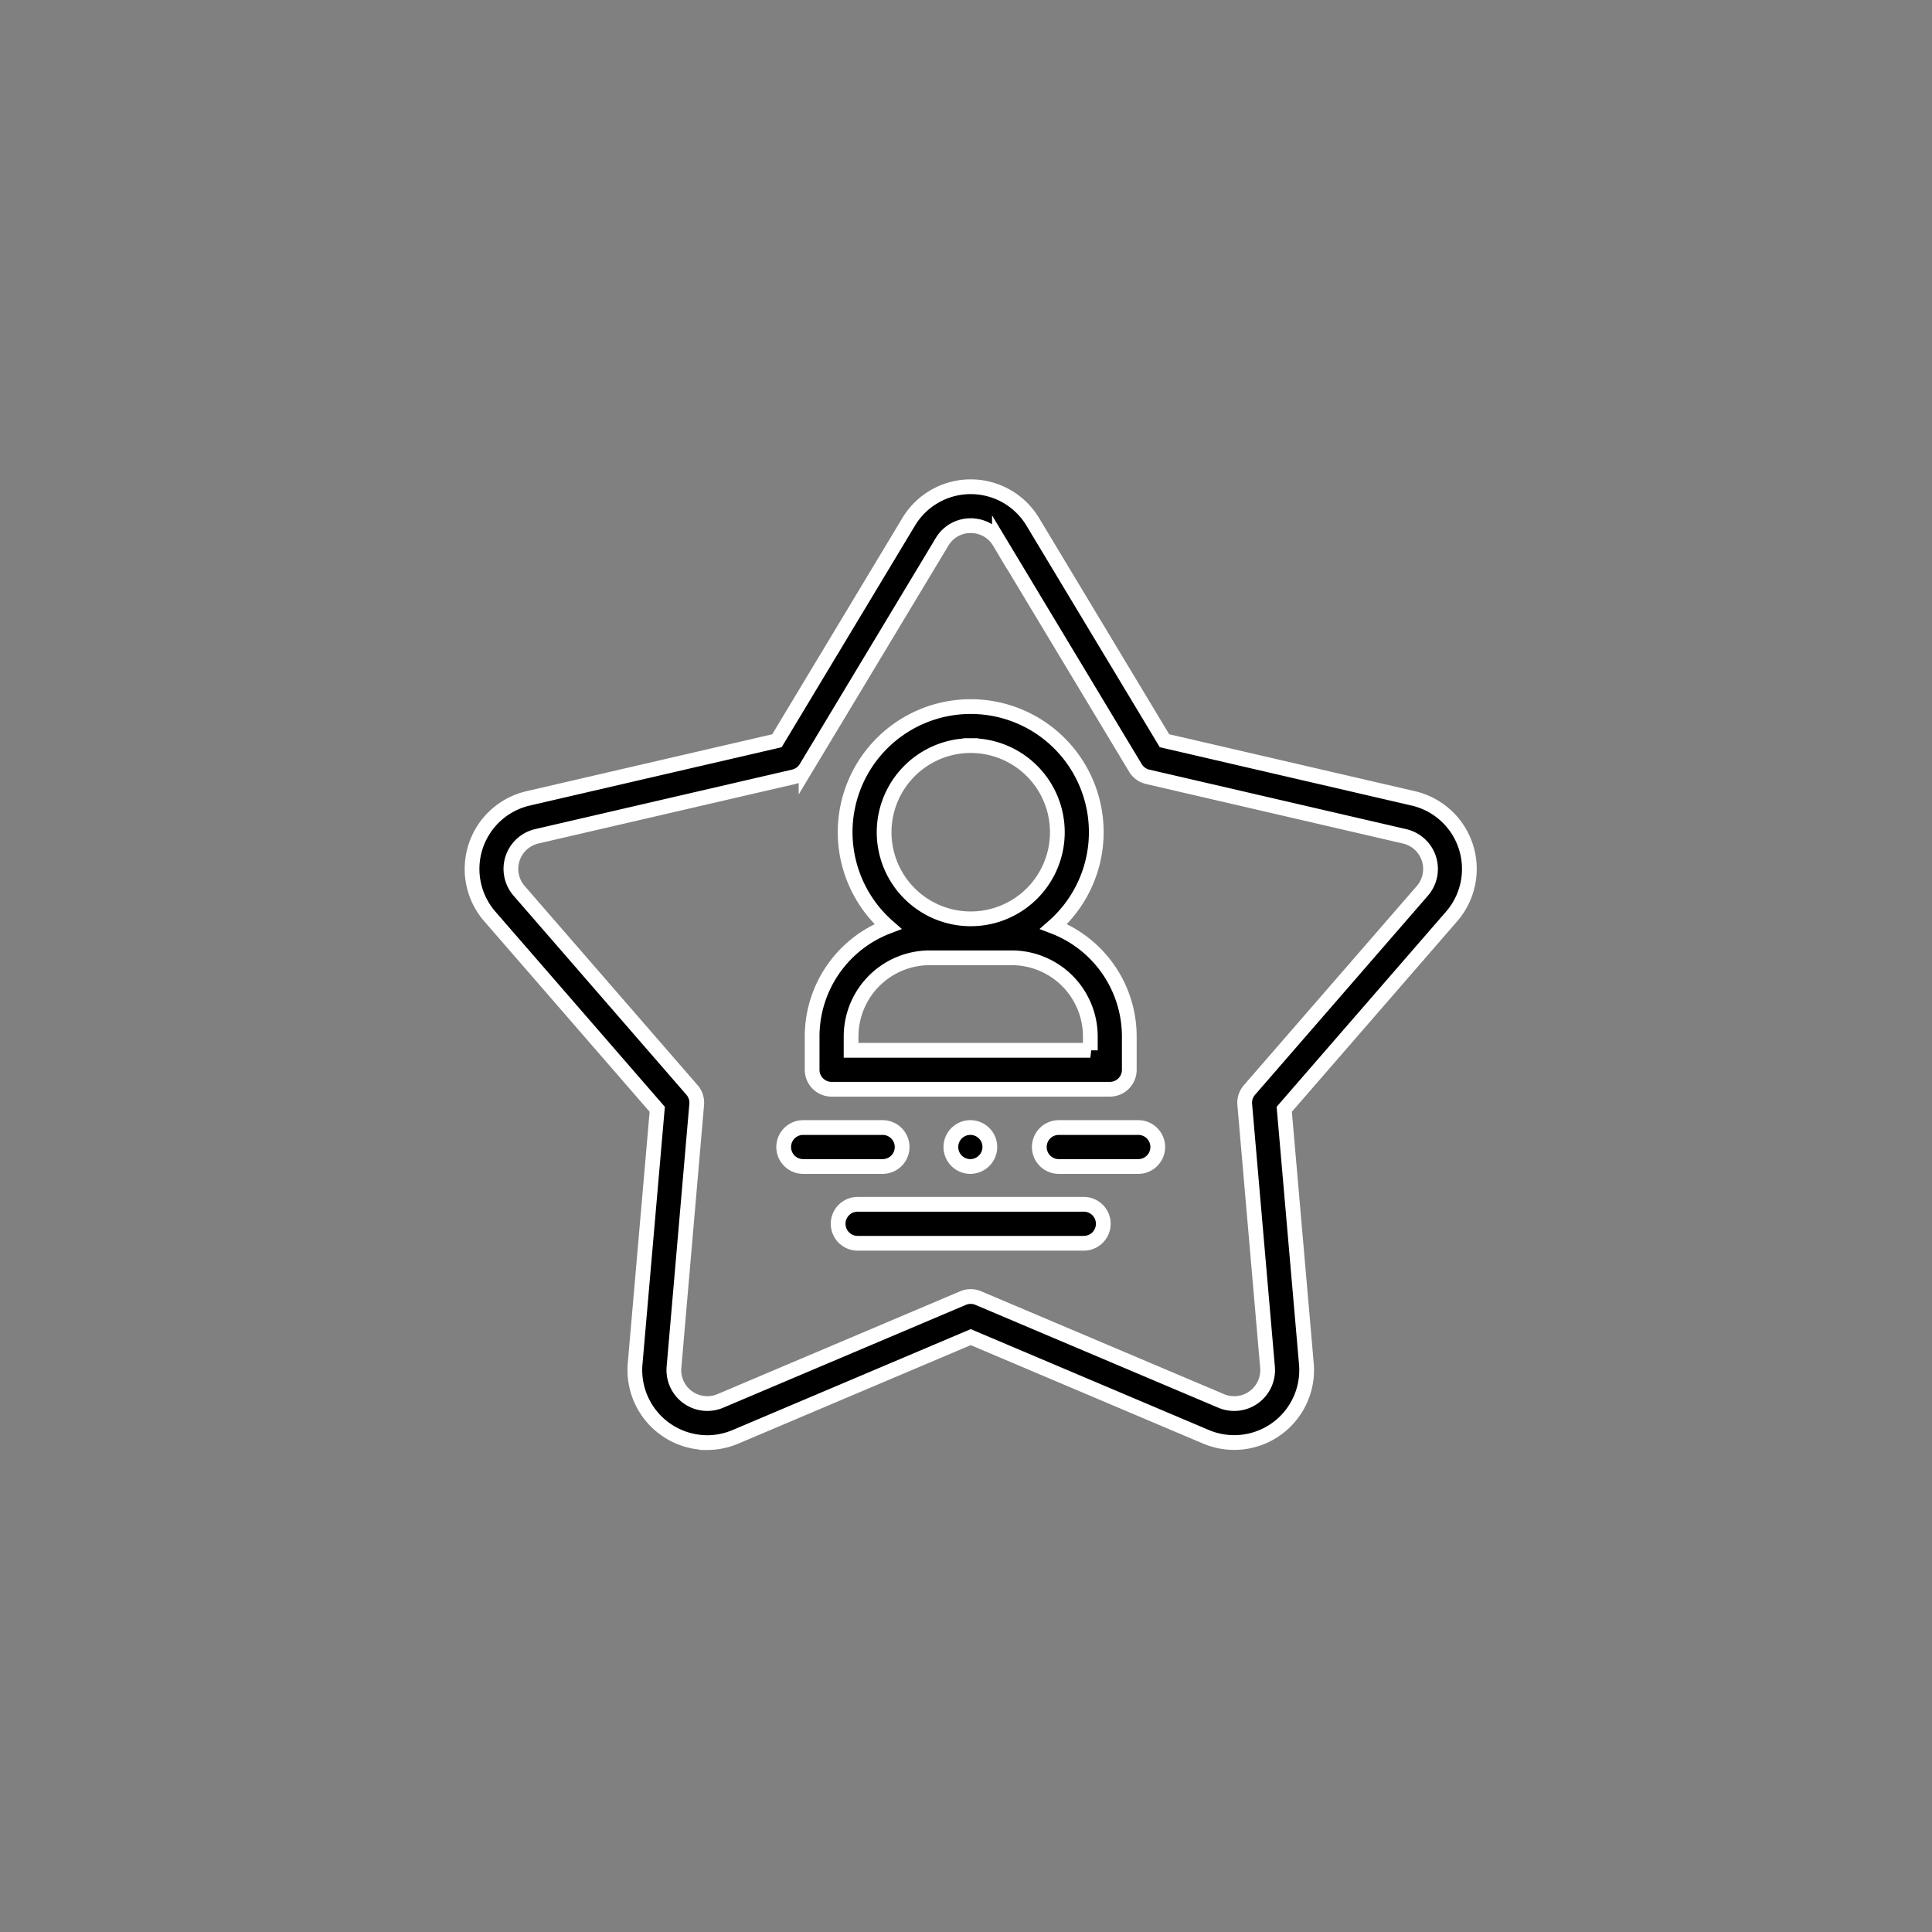 <svg xmlns="http://www.w3.org/2000/svg" width="131" height="131" viewBox="0 0 131 131">
  <rect x="0" y="0" width="131" height="131" fill="#808080" stroke="none"/>
  <g id="Group_7458" data-name="Group 7458" transform="translate(-738 -1201)">
    <circle id="Ellipse_25" data-name="Ellipse 25" cx="65.5" cy="65.5" r="65.5" transform="translate(738 1201)" fill="#fff" opacity="0"/>
    <g id="star" transform="translate(770 1223.316)">
      <g id="Group_7528" data-name="Group 7528" transform="translate(0 10.684)">
        <g id="Group_7523" data-name="Group 7523" transform="translate(21.138 43.453)">
          <path id="Path_4138" data-name="Path 4138" d="M166.714,342.242h-5.389a1.321,1.321,0,1,1,0-2.642h5.389a1.321,1.321,0,1,1,0,2.642Z" transform="translate(-160.004 -339.6)" stroke="#fff" stroke-width="1"/>
        </g>
        <g id="Group_7524" data-name="Group 7524" transform="translate(38.471 43.453)">
          <path id="Path_4139" data-name="Path 4139" d="M297.914,342.242h-5.389a1.321,1.321,0,0,1,0-2.642h5.389a1.321,1.321,0,1,1,0,2.642Z" transform="translate(-291.204 -339.6)" stroke="#fff" stroke-width="1"/>
        </g>
        <g id="Group_7525" data-name="Group 7525" transform="translate(32.477 43.457)">
          <path id="Path_4140" data-name="Path 4140" d="M247.154,342.268a1.321,1.321,0,1,1,1.295-1.063A1.332,1.332,0,0,1,247.154,342.268Z" transform="translate(-245.835 -339.63)" stroke="#fff" stroke-width="1"/>
        </g>
        <g id="Group_7527" data-name="Group 7527" transform="translate(24.831 48.658)">
          <g id="Group_7526" data-name="Group 7526">
            <path id="Path_4141" data-name="Path 4141" d="M204.615,381.641H189.279a1.321,1.321,0,0,1,0-2.642h15.336a1.321,1.321,0,0,1,0,2.642Z" transform="translate(-187.958 -378.999)" stroke="#fff" stroke-width="1"/>
          </g>
        </g>
        <path id="Path_4142" data-name="Path 4142" d="M190.978,138.479a8.514,8.514,0,1,0-11.235,0,7.985,7.985,0,0,0-5.135,7.45v2.265a1.321,1.321,0,0,0,1.321,1.321h18.863a1.321,1.321,0,0,0,1.321-1.321v-2.265A7.985,7.985,0,0,0,190.978,138.479Zm-5.617-12.266a5.873,5.873,0,1,1-5.872,5.873A5.879,5.879,0,0,1,185.361,126.212Zm8.111,20.661H177.25v-.944a5.335,5.335,0,0,1,5.329-5.329h5.563a5.335,5.335,0,0,1,5.329,5.329v.944Z" transform="translate(-151.541 -108.657)" stroke="#fff" stroke-width="1"/>
        <path id="Path_4143" data-name="Path 4143" d="M15.947,75.5a4.921,4.921,0,0,1-4.883-5.341l1.5-17.259L1.207,39.819a4.912,4.912,0,0,1,2.6-8l16.874-3.909,8.931-14.843a4.91,4.91,0,0,1,8.415,0l8.931,14.843,16.874,3.909a4.912,4.912,0,0,1,2.6,8L55.079,52.9l1.5,17.259a4.911,4.911,0,0,1-6.808,4.947L33.82,68.349,17.872,75.107a4.928,4.928,0,0,1-1.925.394ZM33.82,13.326a2.251,2.251,0,0,0-1.944,1.1l-9.22,15.322a1.321,1.321,0,0,1-.834.606L4.4,34.389a2.269,2.269,0,0,0-1.2,3.7l11.721,13.5a1.322,1.322,0,0,1,.319.98L13.7,70.388a2.268,2.268,0,0,0,3.145,2.285L33.3,65.7a1.32,1.32,0,0,1,1.031,0L50.8,72.674a2.268,2.268,0,0,0,3.145-2.285L52.4,52.572a1.322,1.322,0,0,1,.319-.98l11.721-13.5a2.269,2.269,0,0,0-1.2-3.7l-17.42-4.035a1.321,1.321,0,0,1-.834-.606l-9.22-15.322a2.25,2.25,0,0,0-1.943-1.1Z" transform="translate(0 -10.684)" stroke="#fff" stroke-width="1"/>
      </g>
    </g>
  </g>
</svg>
